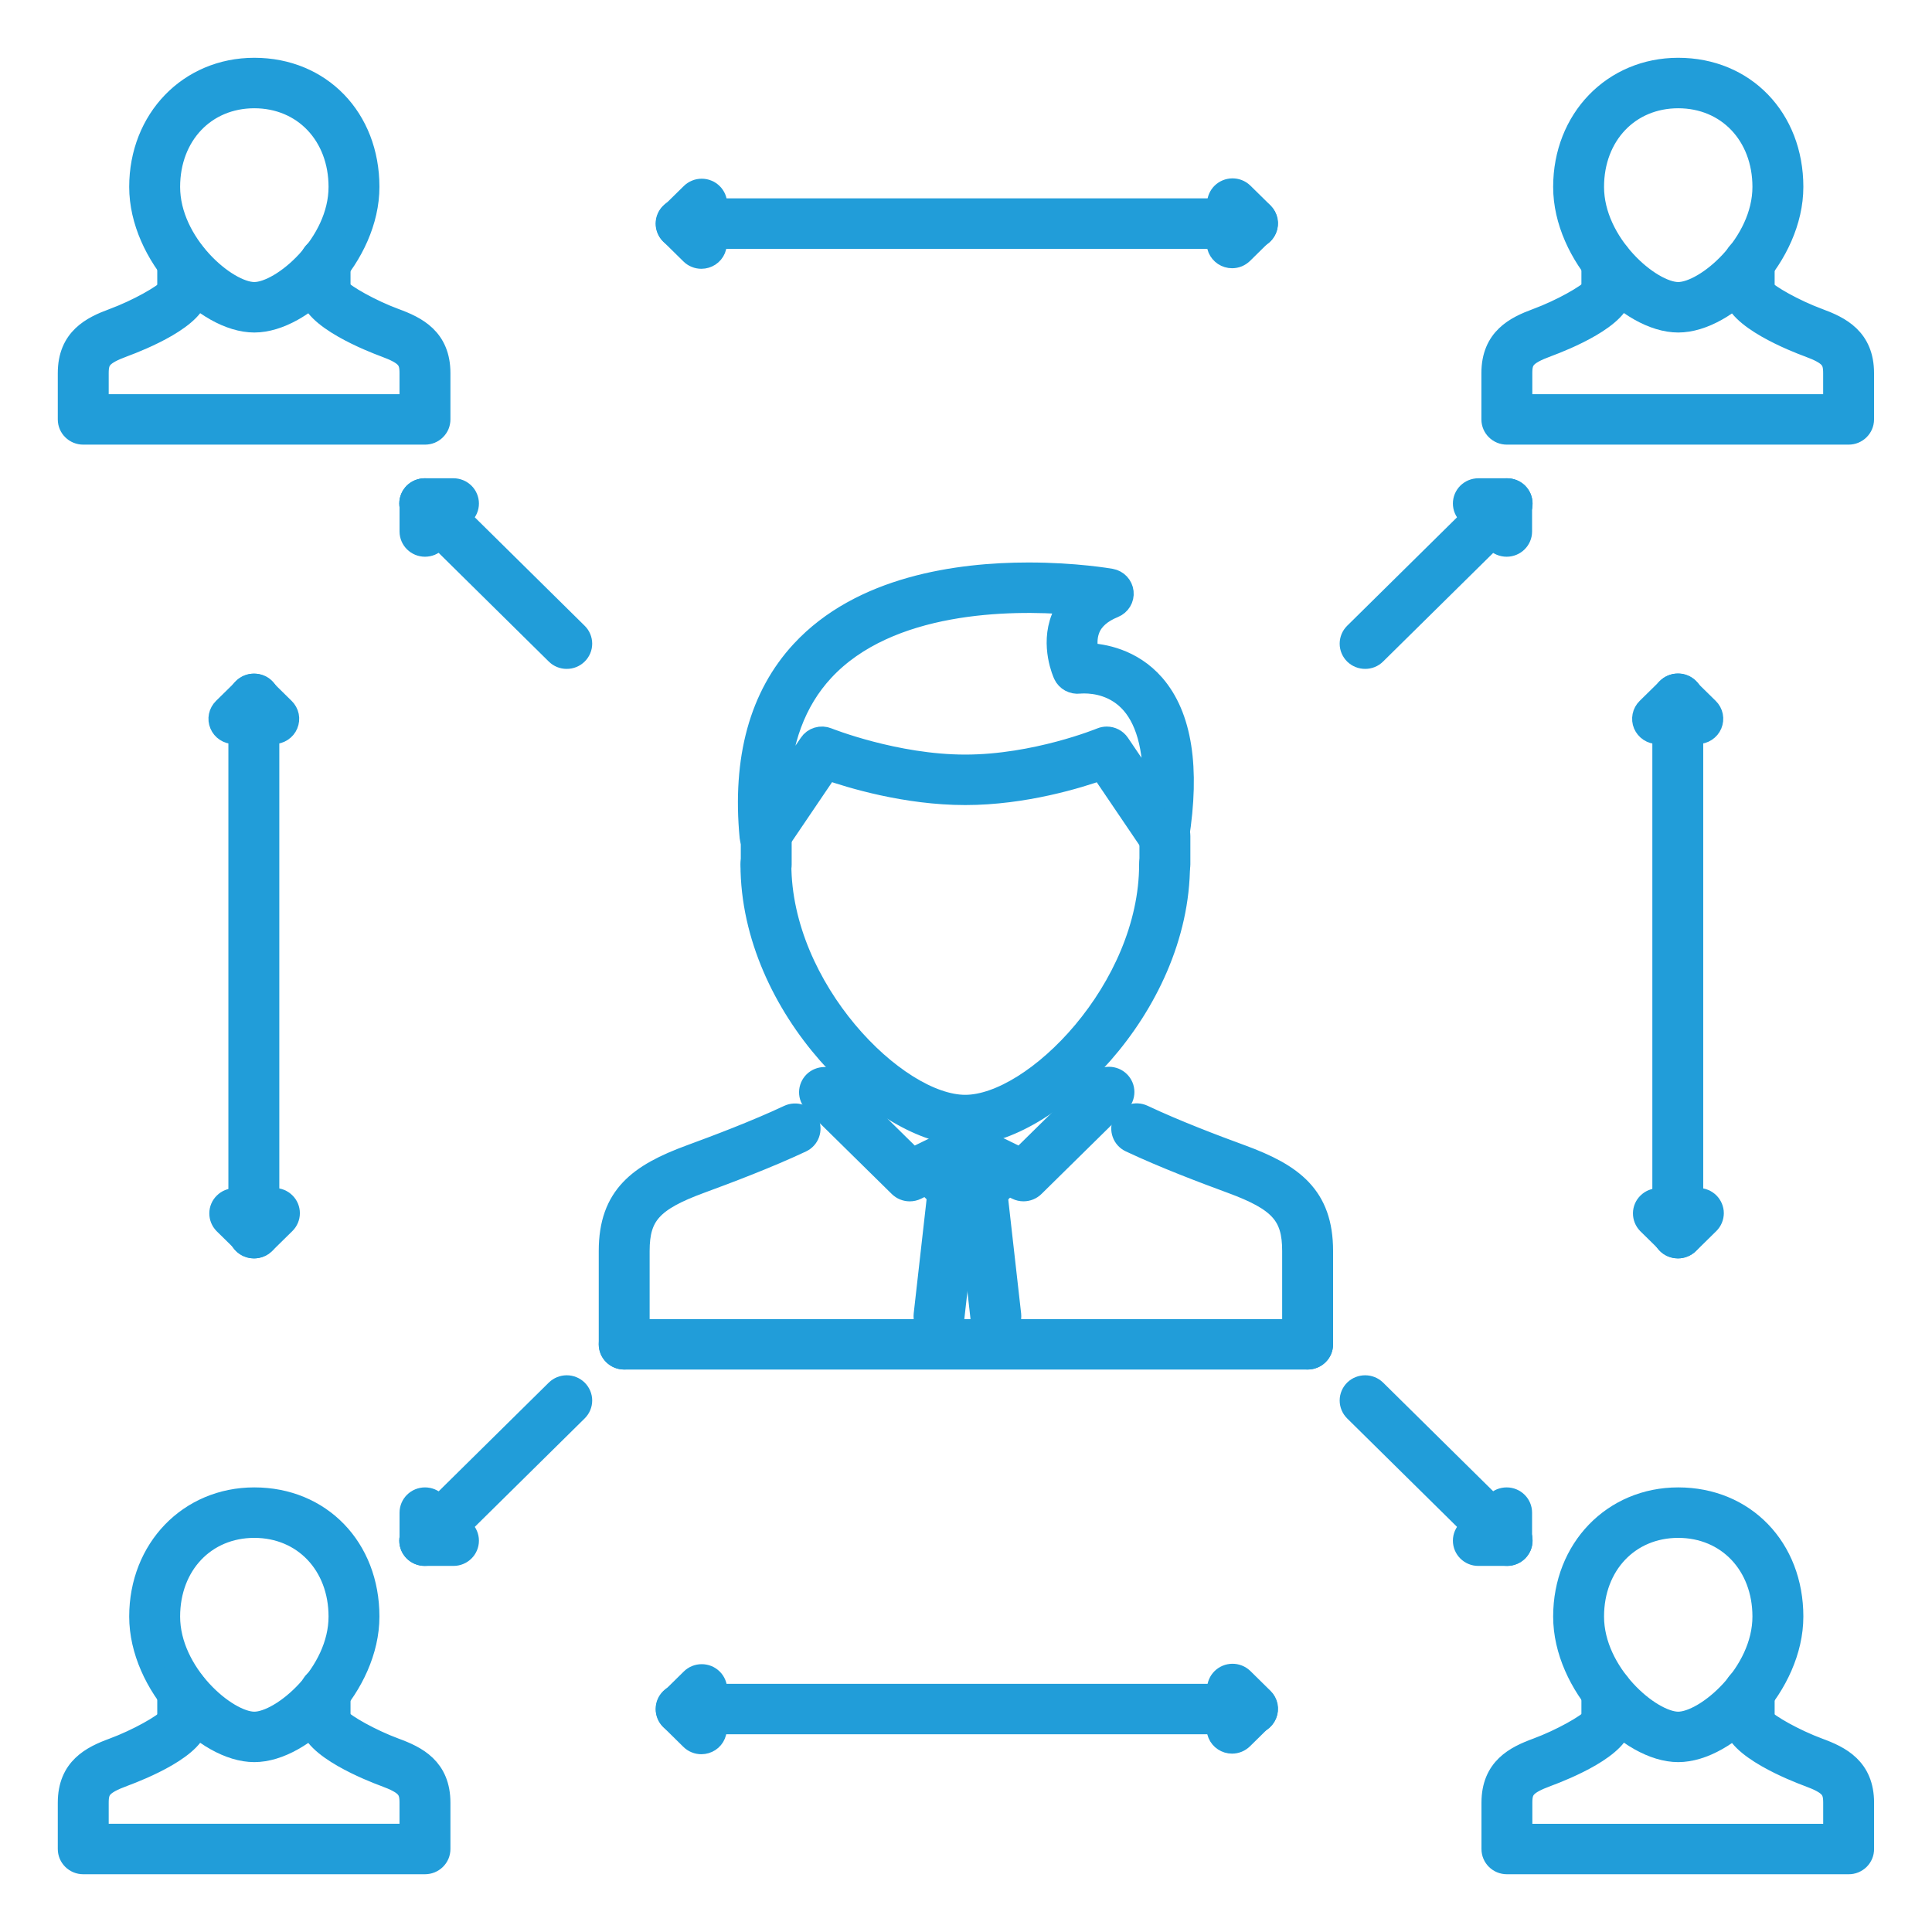 <svg width="56" height="56" viewBox="0 0 56 56" fill="none" xmlns="http://www.w3.org/2000/svg">
<path d="M53.584 54.001H43.678C43.45 54.001 43.266 53.82 43.266 53.595V52.253C43.266 51.258 43.931 50.929 44.554 50.7C45.26 50.439 46.015 50.009 46.164 49.828C46.184 49.729 46.241 49.641 46.323 49.581C46.405 49.521 46.507 49.493 46.609 49.503C46.711 49.513 46.805 49.56 46.874 49.634C46.943 49.709 46.981 49.806 46.982 49.906C46.982 50.615 45.345 51.275 44.844 51.46C44.195 51.7 44.091 51.86 44.091 52.253V53.189H53.171V52.253C53.171 51.86 53.067 51.7 52.417 51.461C52.06 51.329 50.282 50.635 50.282 49.906C50.282 49.853 50.292 49.8 50.313 49.751C50.334 49.702 50.364 49.657 50.403 49.619C50.441 49.581 50.486 49.551 50.536 49.531C50.587 49.511 50.64 49.5 50.694 49.5C50.79 49.5 50.883 49.533 50.957 49.593C51.031 49.652 51.081 49.735 51.1 49.828C51.248 50.009 52.002 50.439 52.706 50.7C53.331 50.929 53.996 51.257 53.996 52.253V53.595C53.996 53.648 53.986 53.701 53.965 53.751C53.944 53.8 53.914 53.845 53.876 53.883C53.837 53.92 53.792 53.95 53.742 53.971C53.692 53.991 53.638 54.002 53.584 54.001Z" fill="#219DD9" stroke="#219DD9" stroke-width="0.65"/>
<path d="M48.644 50.751C47.233 50.751 45.344 48.825 45.344 46.857C45.344 44.908 46.763 43.438 48.644 43.438C50.557 43.438 51.946 44.876 51.946 46.857C51.946 48.825 50.055 50.751 48.644 50.751ZM48.644 44.251C47.21 44.251 46.169 45.347 46.169 46.857C46.169 48.512 47.829 49.939 48.644 49.939C49.459 49.939 51.12 48.512 51.12 46.857C51.12 45.347 50.079 44.251 48.644 44.251Z" fill="#219DD9" stroke="#219DD9" stroke-width="0.65"/>
<path d="M50.701 50.312C50.647 50.312 50.593 50.301 50.543 50.281C50.493 50.261 50.448 50.231 50.409 50.193C50.371 50.155 50.341 50.11 50.32 50.061C50.299 50.012 50.288 49.959 50.288 49.906V49.035C50.288 48.982 50.299 48.929 50.32 48.88C50.341 48.83 50.371 48.786 50.409 48.748C50.448 48.71 50.493 48.68 50.543 48.66C50.593 48.639 50.647 48.629 50.701 48.629C50.929 48.629 51.114 48.81 51.114 49.035V49.906C51.114 49.959 51.103 50.012 51.083 50.061C51.062 50.11 51.031 50.155 50.993 50.193C50.955 50.231 50.909 50.261 50.859 50.281C50.809 50.301 50.755 50.312 50.701 50.312ZM46.575 50.312C46.347 50.312 46.163 50.13 46.163 49.906V49.035C46.163 48.81 46.347 48.629 46.575 48.629C46.804 48.629 46.988 48.81 46.988 49.035V49.906C46.988 49.959 46.978 50.012 46.957 50.061C46.936 50.11 46.906 50.155 46.867 50.193C46.829 50.231 46.784 50.261 46.733 50.281C46.683 50.301 46.63 50.312 46.575 50.312ZM12.318 54.001H2.413C2.185 54.001 2 53.819 2 53.594V52.253C2 51.257 2.665 50.928 3.289 50.699C3.995 50.438 4.75 50.008 4.898 49.827C4.917 49.735 4.967 49.652 5.041 49.592C5.115 49.532 5.208 49.499 5.303 49.499C5.532 49.499 5.716 49.681 5.716 49.906C5.716 50.616 4.08 51.274 3.579 51.459C2.93 51.699 2.826 51.86 2.826 52.253V53.188H11.905V52.253C11.905 51.859 11.802 51.699 11.152 51.46C10.795 51.328 9.017 50.635 9.017 49.906C9.017 49.852 9.028 49.799 9.049 49.75C9.069 49.701 9.1 49.656 9.138 49.618C9.176 49.581 9.222 49.551 9.272 49.53C9.322 49.51 9.376 49.499 9.43 49.499C9.526 49.499 9.618 49.532 9.692 49.592C9.766 49.652 9.817 49.735 9.835 49.828C9.983 50.009 10.737 50.439 11.441 50.699C12.065 50.928 12.731 51.256 12.731 52.253V53.594C12.731 53.648 12.72 53.701 12.7 53.75C12.679 53.799 12.648 53.844 12.61 53.882C12.572 53.919 12.526 53.949 12.476 53.97C12.426 53.99 12.372 54.001 12.318 54.001Z" fill="#219DD9" stroke="#219DD9" stroke-width="0.65"/>
<path d="M7.371 50.751C5.961 50.751 4.07 48.825 4.07 46.857C4.07 44.908 5.489 43.438 7.371 43.438C9.285 43.438 10.673 44.876 10.673 46.857C10.673 48.825 8.782 50.751 7.371 50.751ZM7.371 44.251C5.937 44.251 4.896 45.347 4.896 46.857C4.896 48.512 6.556 49.939 7.371 49.939C8.187 49.939 9.848 48.512 9.848 46.857C9.848 45.347 8.806 44.251 7.371 44.251Z" fill="#219DD9" stroke="#219DD9" stroke-width="0.65"/>
<path d="M9.422 50.312C9.194 50.312 9.009 50.131 9.009 49.906V49.036C9.009 48.982 9.02 48.93 9.041 48.88C9.061 48.831 9.092 48.786 9.13 48.748C9.169 48.711 9.214 48.681 9.264 48.66C9.314 48.64 9.368 48.63 9.422 48.63C9.476 48.63 9.53 48.64 9.58 48.66C9.63 48.681 9.676 48.711 9.714 48.748C9.752 48.786 9.783 48.831 9.803 48.88C9.824 48.93 9.835 48.982 9.835 49.036V49.906C9.835 49.96 9.824 50.012 9.803 50.062C9.783 50.111 9.752 50.156 9.714 50.194C9.676 50.231 9.63 50.261 9.58 50.282C9.53 50.302 9.476 50.312 9.422 50.312ZM5.296 50.312C5.067 50.312 4.883 50.131 4.883 49.906V49.036C4.883 48.811 5.067 48.63 5.296 48.63C5.524 48.63 5.708 48.811 5.708 49.036V49.906C5.708 49.96 5.698 50.012 5.677 50.062C5.656 50.111 5.626 50.156 5.588 50.194C5.549 50.231 5.504 50.261 5.454 50.282C5.403 50.302 5.35 50.312 5.296 50.312ZM53.583 12.563H43.677C43.449 12.563 43.264 12.381 43.264 12.157V10.815C43.264 9.819 43.929 9.491 44.552 9.261C45.259 9 46.014 8.57 46.163 8.389C46.183 8.29 46.24 8.203 46.322 8.143C46.404 8.083 46.506 8.055 46.608 8.065C46.71 8.074 46.804 8.121 46.873 8.196C46.942 8.27 46.98 8.367 46.98 8.468C46.98 9.177 45.344 9.836 44.843 10.021C44.194 10.261 44.09 10.421 44.09 10.815V11.75H53.17V10.815C53.17 10.421 53.066 10.261 52.416 10.022C52.059 9.891 50.281 9.197 50.281 8.468C50.281 8.414 50.291 8.362 50.312 8.312C50.333 8.263 50.363 8.218 50.401 8.18C50.44 8.143 50.485 8.113 50.535 8.092C50.585 8.072 50.639 8.062 50.693 8.062C50.789 8.062 50.882 8.094 50.955 8.154C51.029 8.214 51.08 8.297 51.099 8.389C51.246 8.571 52.001 9.001 52.705 9.261C53.329 9.491 53.995 9.818 53.995 10.815V12.157C53.995 12.381 53.81 12.563 53.583 12.563Z" fill="#219DD9" stroke="#219DD9" stroke-width="0.65"/>
<path d="M48.644 9.313C47.233 9.313 45.344 7.387 45.344 5.418C45.344 3.469 46.763 2 48.644 2C50.557 2 51.946 3.438 51.946 5.418C51.946 7.387 50.055 9.313 48.644 9.313ZM48.644 2.813C47.21 2.813 46.169 3.908 46.169 5.418C46.169 7.073 47.829 8.5 48.644 8.5C49.459 8.5 51.12 7.073 51.12 5.418C51.12 3.908 50.079 2.813 48.644 2.813Z" fill="#219DD9" stroke="#219DD9" stroke-width="0.65"/>
<path d="M50.701 8.874C50.647 8.874 50.593 8.864 50.543 8.844C50.493 8.823 50.448 8.793 50.409 8.755C50.371 8.718 50.34 8.673 50.32 8.624C50.299 8.574 50.288 8.521 50.288 8.468V7.598C50.288 7.373 50.473 7.191 50.701 7.191C50.929 7.191 51.114 7.373 51.114 7.598V8.468C51.114 8.693 50.929 8.874 50.701 8.874ZM46.575 8.874C46.347 8.874 46.163 8.693 46.163 8.468V7.598C46.163 7.373 46.347 7.191 46.575 7.191C46.804 7.191 46.988 7.373 46.988 7.598V8.468C46.988 8.693 46.804 8.874 46.575 8.874ZM12.318 12.563H2.413C2.185 12.563 2 12.382 2 12.157V10.815C2 9.82 2.665 9.491 3.289 9.262C3.995 9.001 4.75 8.571 4.898 8.39C4.917 8.297 4.967 8.214 5.041 8.155C5.115 8.095 5.208 8.062 5.303 8.062C5.532 8.062 5.716 8.244 5.716 8.468C5.716 9.178 4.08 9.837 3.579 10.022C2.93 10.261 2.826 10.423 2.826 10.815V11.751H11.905V10.815C11.905 10.422 11.802 10.262 11.152 10.023C10.795 9.891 9.017 9.197 9.017 8.468C9.017 8.415 9.028 8.362 9.049 8.313C9.069 8.263 9.1 8.219 9.138 8.181C9.176 8.143 9.222 8.113 9.272 8.093C9.322 8.072 9.376 8.062 9.43 8.062C9.526 8.062 9.618 8.095 9.692 8.155C9.766 8.215 9.817 8.298 9.835 8.391C9.983 8.571 10.737 9.002 11.441 9.262C12.065 9.491 12.731 9.819 12.731 10.815V12.157C12.731 12.21 12.72 12.263 12.7 12.313C12.679 12.362 12.648 12.407 12.61 12.444C12.572 12.482 12.526 12.512 12.476 12.533C12.426 12.553 12.372 12.563 12.318 12.563Z" fill="#219DD9" stroke="#219DD9" stroke-width="0.65"/>
<path d="M7.371 9.313C5.961 9.313 4.07 7.387 4.07 5.418C4.07 3.469 5.489 2 7.371 2C9.285 2 10.673 3.438 10.673 5.418C10.673 7.387 8.782 9.313 7.371 9.313ZM7.371 2.813C5.937 2.813 4.896 3.908 4.896 5.418C4.896 7.073 6.556 8.5 7.371 8.5C8.187 8.5 9.848 7.073 9.848 5.418C9.848 3.908 8.806 2.813 7.371 2.813Z" fill="#219DD9" stroke="#219DD9" stroke-width="0.65"/>
<path d="M9.422 8.874C9.194 8.874 9.009 8.693 9.009 8.468V7.598C9.009 7.373 9.194 7.191 9.422 7.191C9.476 7.191 9.53 7.202 9.58 7.222C9.63 7.243 9.676 7.273 9.714 7.31C9.752 7.348 9.783 7.393 9.803 7.442C9.824 7.492 9.835 7.544 9.835 7.598V8.468C9.835 8.693 9.65 8.874 9.422 8.874ZM5.296 8.874C5.067 8.874 4.883 8.693 4.883 8.468V7.598C4.883 7.373 5.067 7.191 5.296 7.191C5.524 7.191 5.708 7.373 5.708 7.598V8.468C5.708 8.693 5.524 8.874 5.296 8.874Z" fill="#219DD9" stroke="#219DD9" stroke-width="0.65"/>
<path d="M18.093 39.371C17.864 39.371 17.68 39.19 17.68 38.965V36.258C17.68 34.674 18.535 34.05 20.012 33.506C20.785 33.222 21.923 32.793 22.867 32.349C22.916 32.326 22.969 32.313 23.023 32.31C23.078 32.307 23.132 32.315 23.183 32.333C23.234 32.35 23.281 32.378 23.321 32.413C23.361 32.449 23.394 32.492 23.418 32.54C23.516 32.744 23.429 32.986 23.223 33.082C22.249 33.54 21.089 33.978 20.3 34.268C18.891 34.786 18.505 35.214 18.505 36.258V38.965C18.505 39.019 18.495 39.072 18.474 39.121C18.453 39.17 18.423 39.215 18.384 39.252C18.346 39.29 18.3 39.32 18.25 39.341C18.2 39.361 18.147 39.371 18.093 39.371ZM37.902 39.371C37.674 39.371 37.489 39.19 37.489 38.965V36.258C37.489 35.214 37.103 34.786 35.694 34.268C34.909 33.979 33.752 33.542 32.77 33.079C32.671 33.033 32.595 32.95 32.559 32.848C32.522 32.746 32.528 32.635 32.575 32.537C32.674 32.333 32.921 32.25 33.126 32.346C34.078 32.795 35.212 33.224 35.983 33.506C37.46 34.05 38.315 34.674 38.315 36.258V38.965C38.315 39.019 38.304 39.072 38.284 39.121C38.263 39.17 38.233 39.215 38.194 39.253C38.156 39.29 38.11 39.32 38.06 39.341C38.01 39.361 37.956 39.371 37.902 39.371ZM27.978 32.871C25.646 32.871 21.788 29.217 21.788 25.054C21.788 24.829 21.972 24.648 22.2 24.648C22.428 24.648 22.613 24.829 22.613 25.054C22.613 28.666 25.96 32.059 27.978 32.059C29.996 32.059 33.343 28.666 33.343 25.054C33.343 24.829 33.528 24.648 33.756 24.648C33.984 24.648 34.168 24.829 34.168 25.054C34.168 29.217 30.311 32.871 27.978 32.871ZM33.731 24.635C33.663 24.635 33.597 24.618 33.537 24.587C33.477 24.555 33.426 24.51 33.388 24.454L31.92 22.287C31.263 22.521 29.688 23.01 27.978 23.01C26.262 23.01 24.652 22.518 23.987 22.285L22.518 24.454C22.471 24.524 22.402 24.578 22.323 24.608C22.243 24.638 22.156 24.643 22.073 24.622C21.991 24.602 21.916 24.557 21.861 24.493C21.805 24.429 21.771 24.35 21.763 24.267C21.547 21.99 22.045 20.18 23.243 18.885C24.968 17.02 27.767 16.629 29.811 16.629C31.172 16.629 32.156 16.801 32.197 16.808C32.378 16.84 32.515 16.986 32.534 17.165C32.554 17.345 32.45 17.515 32.281 17.584C31.912 17.733 31.67 17.947 31.561 18.219C31.453 18.485 31.483 18.769 31.528 18.964C31.948 18.981 32.796 19.114 33.442 19.856C34.227 20.76 34.462 22.252 34.139 24.292C34.127 24.372 34.089 24.448 34.032 24.507C33.975 24.567 33.901 24.608 33.82 24.626C33.791 24.632 33.761 24.635 33.731 24.635ZM32.081 21.385C32.215 21.385 32.346 21.45 32.424 21.566L33.442 23.07C33.506 21.852 33.293 20.935 32.815 20.384C32.353 19.854 31.748 19.775 31.428 19.775C31.347 19.775 31.296 19.78 31.285 19.781C31.105 19.803 30.929 19.709 30.854 19.547C30.838 19.514 30.475 18.712 30.793 17.92C30.855 17.766 30.938 17.621 31.041 17.491C29.286 17.35 25.751 17.38 23.853 19.432C23.038 20.312 22.601 21.492 22.546 22.948L23.482 21.566C23.534 21.487 23.613 21.429 23.704 21.402C23.796 21.374 23.894 21.379 23.982 21.415C24.001 21.423 25.945 22.197 27.978 22.197C30.015 22.197 31.902 21.425 31.92 21.417C31.971 21.396 32.026 21.385 32.081 21.385Z" fill="#219DD9" stroke="#219DD9" stroke-width="0.65"/>
<path d="M33.765 25.461C33.711 25.461 33.657 25.451 33.607 25.43C33.557 25.41 33.511 25.38 33.473 25.342C33.435 25.304 33.404 25.26 33.384 25.21C33.363 25.161 33.352 25.108 33.352 25.055V24.23C33.352 24.005 33.537 23.823 33.765 23.823C33.993 23.823 34.178 24.005 34.178 24.23V25.055C34.178 25.279 33.993 25.461 33.765 25.461ZM22.209 25.461C22.155 25.461 22.102 25.451 22.052 25.43C22.002 25.41 21.956 25.38 21.918 25.342C21.879 25.304 21.849 25.26 21.828 25.21C21.808 25.161 21.797 25.108 21.797 25.055V24.23C21.797 24.005 21.982 23.823 22.209 23.823C22.438 23.823 22.622 24.005 22.622 24.23V25.055C22.622 25.279 22.438 25.461 22.209 25.461ZM26.369 34.497C26.26 34.497 26.155 34.454 26.077 34.378L23.601 31.941C23.526 31.864 23.485 31.761 23.486 31.655C23.488 31.549 23.531 31.447 23.607 31.372C23.683 31.297 23.787 31.255 23.895 31.253C24.003 31.252 24.107 31.293 24.184 31.366L26.451 33.597L27.848 32.914C28.051 32.816 28.299 32.897 28.401 33.097C28.425 33.145 28.439 33.197 28.443 33.251C28.447 33.304 28.44 33.358 28.422 33.408C28.405 33.459 28.378 33.505 28.342 33.546C28.306 33.586 28.263 33.619 28.215 33.643L26.552 34.455C26.495 34.483 26.433 34.497 26.369 34.497Z" fill="#219DD9" stroke="#219DD9" stroke-width="0.65"/>
<path d="M29.667 34.496C29.604 34.496 29.541 34.482 29.484 34.454L27.821 33.642C27.773 33.618 27.729 33.585 27.693 33.545C27.658 33.504 27.631 33.458 27.613 33.407C27.596 33.356 27.589 33.303 27.593 33.25C27.596 33.196 27.611 33.144 27.635 33.096C27.736 32.896 27.984 32.815 28.188 32.913L29.585 33.596L31.852 31.365C31.89 31.327 31.936 31.297 31.986 31.277C32.036 31.257 32.09 31.246 32.144 31.246C32.198 31.246 32.252 31.257 32.302 31.277C32.352 31.297 32.397 31.327 32.435 31.365C32.474 31.403 32.504 31.448 32.525 31.497C32.546 31.546 32.556 31.599 32.556 31.652C32.556 31.706 32.546 31.758 32.525 31.808C32.504 31.857 32.474 31.902 32.435 31.939L29.959 34.377C29.882 34.453 29.777 34.496 29.667 34.496ZM28.048 35.309C27.994 35.309 27.94 35.298 27.89 35.278C27.84 35.257 27.794 35.227 27.756 35.19L26.931 34.377C26.891 34.34 26.86 34.295 26.838 34.245C26.817 34.196 26.805 34.142 26.805 34.088C26.804 34.035 26.815 33.981 26.835 33.931C26.856 33.881 26.887 33.836 26.926 33.798C26.964 33.759 27.01 33.729 27.061 33.709C27.112 33.688 27.166 33.678 27.221 33.679C27.276 33.679 27.33 33.69 27.38 33.712C27.431 33.733 27.476 33.764 27.514 33.803L28.34 34.615C28.398 34.672 28.437 34.744 28.453 34.823C28.469 34.902 28.461 34.984 28.429 35.058C28.398 35.132 28.345 35.196 28.277 35.24C28.209 35.285 28.13 35.309 28.048 35.309Z" fill="#219DD9" stroke="#219DD9" stroke-width="0.65"/>
<path d="M28.038 35.309C27.956 35.309 27.876 35.285 27.808 35.241C27.741 35.196 27.688 35.133 27.656 35.058C27.625 34.984 27.617 34.903 27.633 34.824C27.649 34.745 27.688 34.672 27.746 34.616L28.572 33.803C28.65 33.73 28.754 33.69 28.861 33.691C28.969 33.693 29.072 33.736 29.148 33.81C29.224 33.885 29.267 33.987 29.269 34.093C29.27 34.199 29.229 34.301 29.155 34.378L28.33 35.19C28.291 35.228 28.246 35.258 28.196 35.278C28.146 35.299 28.092 35.309 28.038 35.309Z" fill="#219DD9" stroke="#219DD9" stroke-width="0.65"/>
<path d="M27.218 38.56C27.16 38.56 27.102 38.548 27.049 38.524C26.996 38.501 26.949 38.467 26.91 38.424C26.871 38.382 26.842 38.331 26.824 38.277C26.807 38.222 26.801 38.165 26.807 38.108L27.22 34.452C27.245 34.23 27.456 34.075 27.676 34.093C27.73 34.099 27.782 34.115 27.829 34.141C27.877 34.167 27.919 34.202 27.953 34.243C27.987 34.285 28.012 34.333 28.027 34.384C28.042 34.436 28.047 34.489 28.041 34.542L27.628 38.199C27.616 38.298 27.568 38.389 27.493 38.456C27.417 38.523 27.319 38.559 27.218 38.56Z" fill="#219DD9" stroke="#219DD9" stroke-width="0.65"/>
<path d="M28.864 38.56C28.763 38.56 28.665 38.523 28.589 38.456C28.514 38.39 28.466 38.298 28.454 38.199L28.042 34.542C28.036 34.489 28.04 34.436 28.055 34.384C28.07 34.333 28.096 34.285 28.13 34.243C28.163 34.202 28.205 34.167 28.253 34.141C28.3 34.115 28.352 34.099 28.406 34.093C28.639 34.074 28.837 34.23 28.862 34.452L29.275 38.108C29.281 38.165 29.275 38.223 29.258 38.277C29.24 38.332 29.211 38.382 29.172 38.425C29.133 38.467 29.086 38.501 29.033 38.525C28.98 38.548 28.922 38.56 28.864 38.56Z" fill="#219DD9" stroke="#219DD9" stroke-width="0.65"/>
<path d="M37.902 39.372H18.093C17.864 39.372 17.68 39.19 17.68 38.966C17.68 38.741 17.864 38.56 18.093 38.56H37.902C37.957 38.559 38.01 38.57 38.06 38.59C38.11 38.611 38.156 38.641 38.194 38.678C38.233 38.716 38.263 38.761 38.284 38.81C38.304 38.86 38.315 38.913 38.315 38.966C38.315 39.019 38.304 39.072 38.284 39.121C38.263 39.171 38.233 39.215 38.194 39.253C38.156 39.291 38.11 39.321 38.06 39.341C38.01 39.362 37.956 39.372 37.902 39.372Z" fill="#219DD9" stroke="#219DD9" stroke-width="0.65"/>
<path d="M12.311 45.063C12.202 45.063 12.097 45.021 12.02 44.945C11.942 44.869 11.899 44.766 11.898 44.658C11.898 44.55 11.942 44.446 12.019 44.37L16.135 40.307C16.212 40.231 16.317 40.189 16.427 40.188C16.536 40.188 16.641 40.231 16.718 40.306C16.796 40.383 16.84 40.486 16.84 40.594C16.84 40.702 16.797 40.805 16.719 40.882L12.603 44.944C12.565 44.982 12.52 45.012 12.469 45.033C12.419 45.053 12.365 45.063 12.311 45.063Z" fill="#219DD9" stroke="#219DD9" stroke-width="0.65"/>
<path d="M13.144 45.064H12.311C12.083 45.064 11.898 44.882 11.898 44.657C11.898 44.433 12.083 44.251 12.311 44.251H13.144C13.372 44.251 13.557 44.433 13.557 44.657C13.557 44.882 13.372 45.064 13.144 45.064Z" fill="#219DD9" stroke="#219DD9" stroke-width="0.65"/>
<path d="M12.319 45.053C12.091 45.053 11.906 44.871 11.906 44.646V43.845C11.906 43.62 12.091 43.438 12.319 43.438C12.547 43.438 12.732 43.62 12.732 43.845V44.646C12.732 44.871 12.547 45.053 12.319 45.053Z" fill="#219DD9" stroke="#219DD9" stroke-width="0.65"/>
<path d="M43.685 45.063C43.631 45.063 43.577 45.053 43.527 45.033C43.477 45.012 43.431 44.982 43.392 44.944L39.276 40.882C39.199 40.805 39.156 40.702 39.156 40.594C39.156 40.486 39.2 40.383 39.277 40.306C39.438 40.149 39.701 40.149 39.862 40.307L43.978 44.37C44.055 44.446 44.098 44.55 44.098 44.658C44.098 44.766 44.054 44.869 43.977 44.945C43.899 45.021 43.794 45.063 43.685 45.063Z" fill="#219DD9" stroke="#219DD9" stroke-width="0.65"/>
<path d="M43.682 45.064H42.85C42.622 45.064 42.438 44.882 42.438 44.657C42.438 44.433 42.622 44.251 42.85 44.251H43.682C43.91 44.251 44.095 44.433 44.095 44.657C44.095 44.882 43.91 45.064 43.682 45.064Z" fill="#219DD9" stroke="#219DD9" stroke-width="0.65"/>
<path d="M43.671 45.053C43.442 45.053 43.258 44.871 43.258 44.646V43.845C43.258 43.62 43.442 43.438 43.671 43.438C43.899 43.438 44.083 43.62 44.083 43.845V44.646C44.083 44.871 43.899 45.053 43.671 45.053Z" fill="#219DD9" stroke="#219DD9" stroke-width="0.65"/>
<path d="M16.427 19.063C16.373 19.064 16.319 19.053 16.269 19.033C16.219 19.012 16.173 18.982 16.135 18.944L12.019 14.882C11.942 14.805 11.898 14.702 11.898 14.594C11.899 14.486 11.942 14.383 12.02 14.306C12.097 14.231 12.202 14.188 12.312 14.188C12.421 14.189 12.526 14.231 12.603 14.307L16.719 18.37C16.797 18.446 16.84 18.55 16.84 18.658C16.84 18.766 16.796 18.869 16.718 18.945C16.641 19.021 16.536 19.064 16.427 19.063Z" fill="#219DD9" stroke="#219DD9" stroke-width="0.65"/>
<path d="M13.144 15.001H12.311C12.083 15.001 11.898 14.819 11.898 14.595C11.898 14.541 11.909 14.489 11.93 14.439C11.95 14.39 11.981 14.345 12.019 14.307C12.058 14.27 12.103 14.24 12.153 14.219C12.203 14.199 12.257 14.188 12.311 14.188H13.144C13.198 14.188 13.252 14.199 13.302 14.219C13.352 14.24 13.397 14.27 13.436 14.307C13.474 14.345 13.505 14.39 13.525 14.439C13.546 14.489 13.557 14.541 13.557 14.595C13.557 14.819 13.372 15.001 13.144 15.001Z" fill="#219DD9" stroke="#219DD9" stroke-width="0.65"/>
<path d="M12.319 15.812C12.091 15.812 11.906 15.63 11.906 15.406V14.604C11.906 14.38 12.091 14.198 12.319 14.198C12.547 14.198 12.732 14.38 12.732 14.604V15.406C12.732 15.63 12.547 15.812 12.319 15.812Z" fill="#219DD9" stroke="#219DD9" stroke-width="0.65"/>
<path d="M39.569 19.063C39.46 19.063 39.355 19.021 39.277 18.945C39.2 18.869 39.156 18.765 39.156 18.658C39.156 18.55 39.199 18.446 39.276 18.37L43.392 14.307C43.553 14.149 43.816 14.149 43.977 14.306C44.054 14.383 44.098 14.486 44.098 14.594C44.098 14.702 44.055 14.805 43.978 14.882L39.861 18.944C39.823 18.982 39.778 19.012 39.727 19.033C39.677 19.053 39.623 19.064 39.569 19.063Z" fill="#219DD9" stroke="#219DD9" stroke-width="0.65"/>
<path d="M43.682 15.001H42.85C42.622 15.001 42.438 14.819 42.438 14.595C42.438 14.541 42.448 14.489 42.469 14.439C42.49 14.39 42.52 14.345 42.558 14.307C42.597 14.27 42.642 14.24 42.692 14.219C42.742 14.199 42.796 14.188 42.85 14.188H43.682C43.91 14.188 44.095 14.37 44.095 14.595C44.095 14.819 43.91 15.001 43.682 15.001Z" fill="#219DD9" stroke="#219DD9" stroke-width="0.65"/>
<path d="M43.671 15.812C43.442 15.812 43.258 15.63 43.258 15.406V14.604C43.258 14.38 43.442 14.198 43.671 14.198C43.899 14.198 44.083 14.38 44.083 14.604V15.406C44.083 15.63 43.899 15.812 43.671 15.812Z" fill="#219DD9" stroke="#219DD9" stroke-width="0.65"/>
<path d="M36.307 6.88C36.253 6.88 36.2 6.869 36.149 6.849C36.099 6.829 36.054 6.799 36.016 6.761L35.427 6.182C35.352 6.106 35.311 6.003 35.312 5.897C35.314 5.791 35.357 5.689 35.433 5.614C35.51 5.539 35.613 5.496 35.721 5.495C35.829 5.494 35.933 5.534 36.011 5.608L36.599 6.186C36.657 6.243 36.696 6.316 36.712 6.394C36.728 6.473 36.72 6.555 36.688 6.629C36.657 6.703 36.604 6.767 36.536 6.811C36.469 6.856 36.389 6.88 36.307 6.88Z" fill="#219DD9" stroke="#219DD9" stroke-width="0.65"/>
<path d="M35.713 7.45C35.631 7.45 35.551 7.426 35.483 7.381C35.416 7.336 35.363 7.273 35.331 7.199C35.3 7.125 35.292 7.043 35.308 6.964C35.324 6.885 35.363 6.813 35.421 6.756L35.996 6.189C36.035 6.151 36.08 6.12 36.13 6.098C36.181 6.077 36.235 6.066 36.29 6.065C36.345 6.065 36.399 6.075 36.45 6.096C36.5 6.116 36.547 6.146 36.585 6.184C36.624 6.223 36.655 6.268 36.675 6.318C36.696 6.368 36.707 6.421 36.706 6.475C36.706 6.529 36.694 6.583 36.673 6.632C36.651 6.682 36.62 6.727 36.58 6.764L36.005 7.331C35.966 7.368 35.921 7.398 35.871 7.419C35.821 7.439 35.767 7.45 35.713 7.45ZM20.33 7.466C20.276 7.466 20.222 7.456 20.172 7.435C20.122 7.415 20.076 7.385 20.038 7.347L19.451 6.769C19.376 6.692 19.335 6.59 19.336 6.483C19.337 6.377 19.381 6.276 19.457 6.201C19.533 6.125 19.636 6.083 19.744 6.082C19.852 6.08 19.956 6.121 20.034 6.194L20.622 6.773C20.679 6.83 20.719 6.902 20.735 6.981C20.75 7.059 20.742 7.141 20.711 7.215C20.68 7.29 20.627 7.353 20.559 7.398C20.491 7.442 20.412 7.466 20.33 7.466Z" fill="#219DD9" stroke="#219DD9" stroke-width="0.65"/>
<path d="M19.764 6.884C19.682 6.884 19.603 6.86 19.535 6.815C19.467 6.771 19.414 6.707 19.383 6.633C19.352 6.559 19.344 6.477 19.36 6.398C19.375 6.32 19.415 6.247 19.472 6.19L20.048 5.624C20.086 5.586 20.132 5.556 20.182 5.536C20.232 5.515 20.285 5.505 20.34 5.505C20.394 5.505 20.448 5.515 20.497 5.536C20.548 5.556 20.593 5.586 20.631 5.624C20.67 5.662 20.7 5.706 20.721 5.756C20.742 5.805 20.752 5.858 20.752 5.911C20.752 5.964 20.742 6.017 20.721 6.066C20.7 6.116 20.67 6.161 20.631 6.198L20.056 6.765C20.018 6.803 19.972 6.833 19.922 6.853C19.872 6.873 19.818 6.884 19.764 6.884Z" fill="#219DD9" stroke="#219DD9" stroke-width="0.65"/>
<path d="M36.3 6.888H19.741C19.687 6.888 19.633 6.877 19.583 6.857C19.533 6.836 19.487 6.807 19.449 6.769C19.411 6.731 19.38 6.686 19.36 6.637C19.339 6.588 19.328 6.535 19.328 6.482C19.328 6.257 19.513 6.075 19.741 6.075H36.3C36.354 6.075 36.408 6.086 36.458 6.106C36.508 6.126 36.553 6.156 36.592 6.194C36.63 6.232 36.66 6.277 36.681 6.326C36.702 6.375 36.712 6.428 36.712 6.482C36.712 6.535 36.702 6.588 36.681 6.637C36.66 6.686 36.63 6.731 36.592 6.769C36.553 6.807 36.508 6.836 36.458 6.857C36.408 6.877 36.354 6.888 36.3 6.888Z" fill="#219DD9" stroke="#219DD9" stroke-width="0.65"/>
<path d="M36.307 49.935C36.253 49.935 36.2 49.925 36.149 49.904C36.099 49.884 36.054 49.854 36.016 49.816L35.427 49.237C35.352 49.16 35.311 49.058 35.312 48.952C35.314 48.845 35.357 48.744 35.433 48.669C35.51 48.594 35.613 48.551 35.721 48.55C35.829 48.549 35.933 48.589 36.011 48.663L36.599 49.242C36.657 49.299 36.696 49.371 36.712 49.45C36.728 49.529 36.72 49.61 36.689 49.684C36.657 49.759 36.605 49.822 36.537 49.867C36.469 49.911 36.389 49.935 36.307 49.935Z" fill="#219DD9" stroke="#219DD9" stroke-width="0.65"/>
<path d="M35.711 50.505C35.63 50.505 35.55 50.481 35.482 50.436C35.414 50.392 35.361 50.328 35.33 50.254C35.299 50.18 35.291 50.098 35.306 50.019C35.322 49.94 35.362 49.868 35.42 49.811L35.995 49.245C36.073 49.171 36.177 49.131 36.285 49.132C36.393 49.133 36.496 49.176 36.572 49.251C36.649 49.326 36.692 49.428 36.693 49.534C36.695 49.64 36.654 49.742 36.579 49.819L36.003 50.386C35.965 50.423 35.919 50.453 35.869 50.474C35.819 50.494 35.766 50.505 35.711 50.505ZM20.329 50.522C20.274 50.522 20.221 50.512 20.171 50.491C20.12 50.471 20.075 50.441 20.037 50.403L19.449 49.824C19.375 49.747 19.334 49.645 19.336 49.539C19.337 49.433 19.381 49.332 19.457 49.257C19.533 49.182 19.636 49.139 19.744 49.138C19.851 49.136 19.955 49.176 20.033 49.249L20.621 49.829C20.679 49.886 20.718 49.958 20.734 50.037C20.75 50.115 20.741 50.197 20.71 50.271C20.679 50.346 20.626 50.409 20.558 50.454C20.49 50.498 20.41 50.522 20.329 50.522Z" fill="#219DD9" stroke="#219DD9" stroke-width="0.65"/>
<path d="M19.764 49.941C19.683 49.941 19.603 49.917 19.535 49.872C19.467 49.827 19.414 49.764 19.383 49.69C19.352 49.615 19.344 49.534 19.36 49.455C19.375 49.376 19.415 49.304 19.473 49.247L20.048 48.681C20.086 48.643 20.132 48.613 20.182 48.592C20.232 48.572 20.286 48.562 20.34 48.562C20.394 48.562 20.448 48.572 20.498 48.592C20.548 48.613 20.593 48.643 20.632 48.681C20.67 48.718 20.7 48.763 20.721 48.812C20.742 48.861 20.753 48.914 20.753 48.968C20.753 49.021 20.742 49.074 20.721 49.123C20.7 49.172 20.67 49.217 20.632 49.255L20.056 49.821C20.018 49.859 19.972 49.889 19.922 49.91C19.872 49.93 19.819 49.941 19.764 49.941Z" fill="#219DD9" stroke="#219DD9" stroke-width="0.65"/>
<path d="M36.3 49.943H19.741C19.687 49.943 19.633 49.933 19.583 49.913C19.533 49.892 19.487 49.862 19.449 49.825C19.411 49.787 19.38 49.742 19.36 49.693C19.339 49.643 19.328 49.59 19.328 49.537C19.328 49.313 19.513 49.131 19.741 49.131H36.3C36.354 49.131 36.408 49.141 36.458 49.162C36.508 49.182 36.553 49.212 36.592 49.25C36.63 49.288 36.66 49.332 36.681 49.382C36.702 49.431 36.712 49.484 36.712 49.537C36.712 49.59 36.702 49.643 36.681 49.693C36.66 49.742 36.63 49.787 36.592 49.825C36.553 49.862 36.508 49.892 36.458 49.913C36.408 49.933 36.354 49.943 36.3 49.943Z" fill="#219DD9" stroke="#219DD9" stroke-width="0.65"/>
<path d="M48.639 36.15C48.558 36.15 48.478 36.126 48.41 36.081C48.342 36.037 48.289 35.973 48.258 35.899C48.227 35.825 48.219 35.743 48.234 35.664C48.251 35.585 48.29 35.513 48.348 35.456L48.936 34.878C48.974 34.84 49.02 34.81 49.07 34.79C49.12 34.769 49.174 34.759 49.228 34.759C49.282 34.759 49.336 34.769 49.386 34.79C49.436 34.81 49.481 34.84 49.52 34.878C49.558 34.916 49.588 34.96 49.609 35.01C49.63 35.059 49.641 35.112 49.641 35.165C49.64 35.218 49.63 35.271 49.609 35.32C49.588 35.37 49.558 35.414 49.52 35.452L48.931 36.031C48.893 36.068 48.847 36.098 48.797 36.119C48.747 36.139 48.694 36.15 48.639 36.15Z" fill="#219DD9" stroke="#219DD9" stroke-width="0.65"/>
<path d="M48.639 36.139C48.585 36.139 48.531 36.128 48.481 36.108C48.431 36.087 48.385 36.057 48.347 36.019L47.771 35.453C47.697 35.376 47.656 35.274 47.657 35.167C47.658 35.061 47.701 34.96 47.778 34.885C47.854 34.81 47.957 34.767 48.065 34.766C48.173 34.765 48.277 34.805 48.355 34.879L48.931 35.445C48.988 35.502 49.028 35.574 49.043 35.653C49.059 35.732 49.051 35.813 49.02 35.888C48.989 35.962 48.936 36.025 48.868 36.07C48.8 36.115 48.72 36.138 48.639 36.139ZM48.045 21.242C47.964 21.242 47.884 21.218 47.816 21.173C47.748 21.128 47.696 21.065 47.664 20.991C47.633 20.917 47.625 20.835 47.641 20.756C47.657 20.677 47.696 20.605 47.754 20.548L48.342 19.97C48.38 19.931 48.426 19.9 48.476 19.879C48.526 19.857 48.581 19.846 48.635 19.846C48.69 19.845 48.745 19.855 48.795 19.876C48.846 19.896 48.892 19.927 48.931 19.965C48.97 20.003 49 20.048 49.021 20.098C49.042 20.148 49.052 20.202 49.052 20.256C49.051 20.309 49.04 20.363 49.018 20.412C48.997 20.462 48.965 20.507 48.926 20.544L48.337 21.123C48.299 21.16 48.253 21.191 48.203 21.211C48.153 21.231 48.1 21.242 48.045 21.242Z" fill="#219DD9" stroke="#219DD9" stroke-width="0.65"/>
<path d="M49.212 21.241C49.158 21.242 49.104 21.231 49.054 21.211C49.004 21.19 48.959 21.16 48.92 21.123L48.345 20.556C48.305 20.518 48.274 20.474 48.252 20.424C48.231 20.375 48.219 20.321 48.219 20.267C48.218 20.213 48.229 20.16 48.249 20.11C48.27 20.06 48.301 20.015 48.34 19.976C48.378 19.938 48.425 19.908 48.475 19.888C48.526 19.867 48.58 19.857 48.635 19.857C48.69 19.858 48.744 19.869 48.794 19.89C48.845 19.912 48.89 19.943 48.928 19.982L49.504 20.548C49.562 20.605 49.601 20.677 49.617 20.756C49.633 20.835 49.624 20.916 49.593 20.991C49.562 21.065 49.509 21.128 49.441 21.173C49.373 21.218 49.294 21.241 49.212 21.241Z" fill="#219DD9" stroke="#219DD9" stroke-width="0.65"/>
<path d="M48.632 36.15C48.403 36.15 48.219 35.968 48.219 35.744V20.257C48.219 20.032 48.403 19.851 48.632 19.851C48.86 19.851 49.044 20.032 49.044 20.257V35.744C49.044 35.797 49.034 35.85 49.013 35.9C48.992 35.949 48.962 35.994 48.923 36.031C48.885 36.069 48.84 36.099 48.789 36.119C48.739 36.14 48.686 36.15 48.632 36.15Z" fill="#219DD9" stroke="#219DD9" stroke-width="0.65"/>
<path d="M7.366 36.15C7.284 36.15 7.204 36.126 7.136 36.081C7.069 36.036 7.016 35.973 6.985 35.899C6.953 35.825 6.945 35.743 6.961 35.664C6.977 35.585 7.016 35.513 7.074 35.456L7.662 34.878C7.74 34.802 7.845 34.759 7.954 34.759C8.064 34.759 8.169 34.802 8.246 34.878C8.324 34.954 8.367 35.057 8.367 35.165C8.367 35.273 8.323 35.376 8.246 35.452L7.657 36.031C7.619 36.068 7.574 36.098 7.524 36.119C7.474 36.139 7.42 36.15 7.366 36.15Z" fill="#219DD9" stroke="#219DD9" stroke-width="0.65"/>
<path d="M7.374 36.138C7.319 36.138 7.266 36.128 7.216 36.107C7.166 36.087 7.12 36.057 7.082 36.019L6.506 35.453C6.432 35.376 6.391 35.274 6.392 35.167C6.393 35.061 6.436 34.96 6.513 34.885C6.589 34.809 6.692 34.767 6.8 34.766C6.908 34.764 7.012 34.805 7.09 34.878L7.665 35.445C7.723 35.502 7.763 35.574 7.779 35.653C7.795 35.732 7.786 35.813 7.755 35.888C7.724 35.962 7.671 36.025 7.603 36.07C7.535 36.115 7.455 36.138 7.374 36.138ZM6.78 21.241C6.699 21.242 6.619 21.218 6.551 21.173C6.483 21.129 6.43 21.065 6.399 20.991C6.367 20.917 6.359 20.835 6.375 20.756C6.391 20.677 6.431 20.605 6.489 20.548L7.077 19.97C7.154 19.893 7.26 19.851 7.369 19.851C7.479 19.851 7.584 19.893 7.661 19.97C7.738 20.046 7.782 20.149 7.782 20.257C7.782 20.365 7.738 20.468 7.661 20.544L7.072 21.123C7.034 21.16 6.988 21.19 6.938 21.211C6.888 21.231 6.835 21.242 6.78 21.241Z" fill="#219DD9" stroke="#219DD9" stroke-width="0.65"/>
<path d="M7.935 21.242C7.881 21.242 7.827 21.232 7.777 21.211C7.727 21.191 7.682 21.161 7.643 21.123L7.068 20.556C6.993 20.48 6.952 20.377 6.953 20.271C6.954 20.165 6.998 20.063 7.074 19.988C7.15 19.913 7.253 19.87 7.361 19.869C7.469 19.868 7.573 19.909 7.651 19.982L8.227 20.549C8.284 20.605 8.324 20.678 8.34 20.756C8.356 20.835 8.347 20.917 8.316 20.991C8.285 21.065 8.232 21.129 8.164 21.173C8.096 21.218 8.017 21.242 7.935 21.242Z" fill="#219DD9" stroke="#219DD9" stroke-width="0.65"/>
<path d="M7.358 36.15C7.304 36.15 7.25 36.14 7.2 36.119C7.15 36.099 7.104 36.069 7.066 36.031C7.028 35.993 6.997 35.949 6.977 35.899C6.956 35.85 6.945 35.797 6.945 35.744V20.257C6.945 20.032 7.13 19.851 7.358 19.851C7.586 19.851 7.771 20.032 7.771 20.257V35.744C7.771 35.797 7.76 35.85 7.739 35.9C7.719 35.949 7.688 35.994 7.65 36.031C7.612 36.069 7.566 36.099 7.516 36.119C7.466 36.14 7.412 36.15 7.358 36.15Z" fill="#219DD9" stroke="#219DD9" stroke-width="0.65"/>
</svg>
